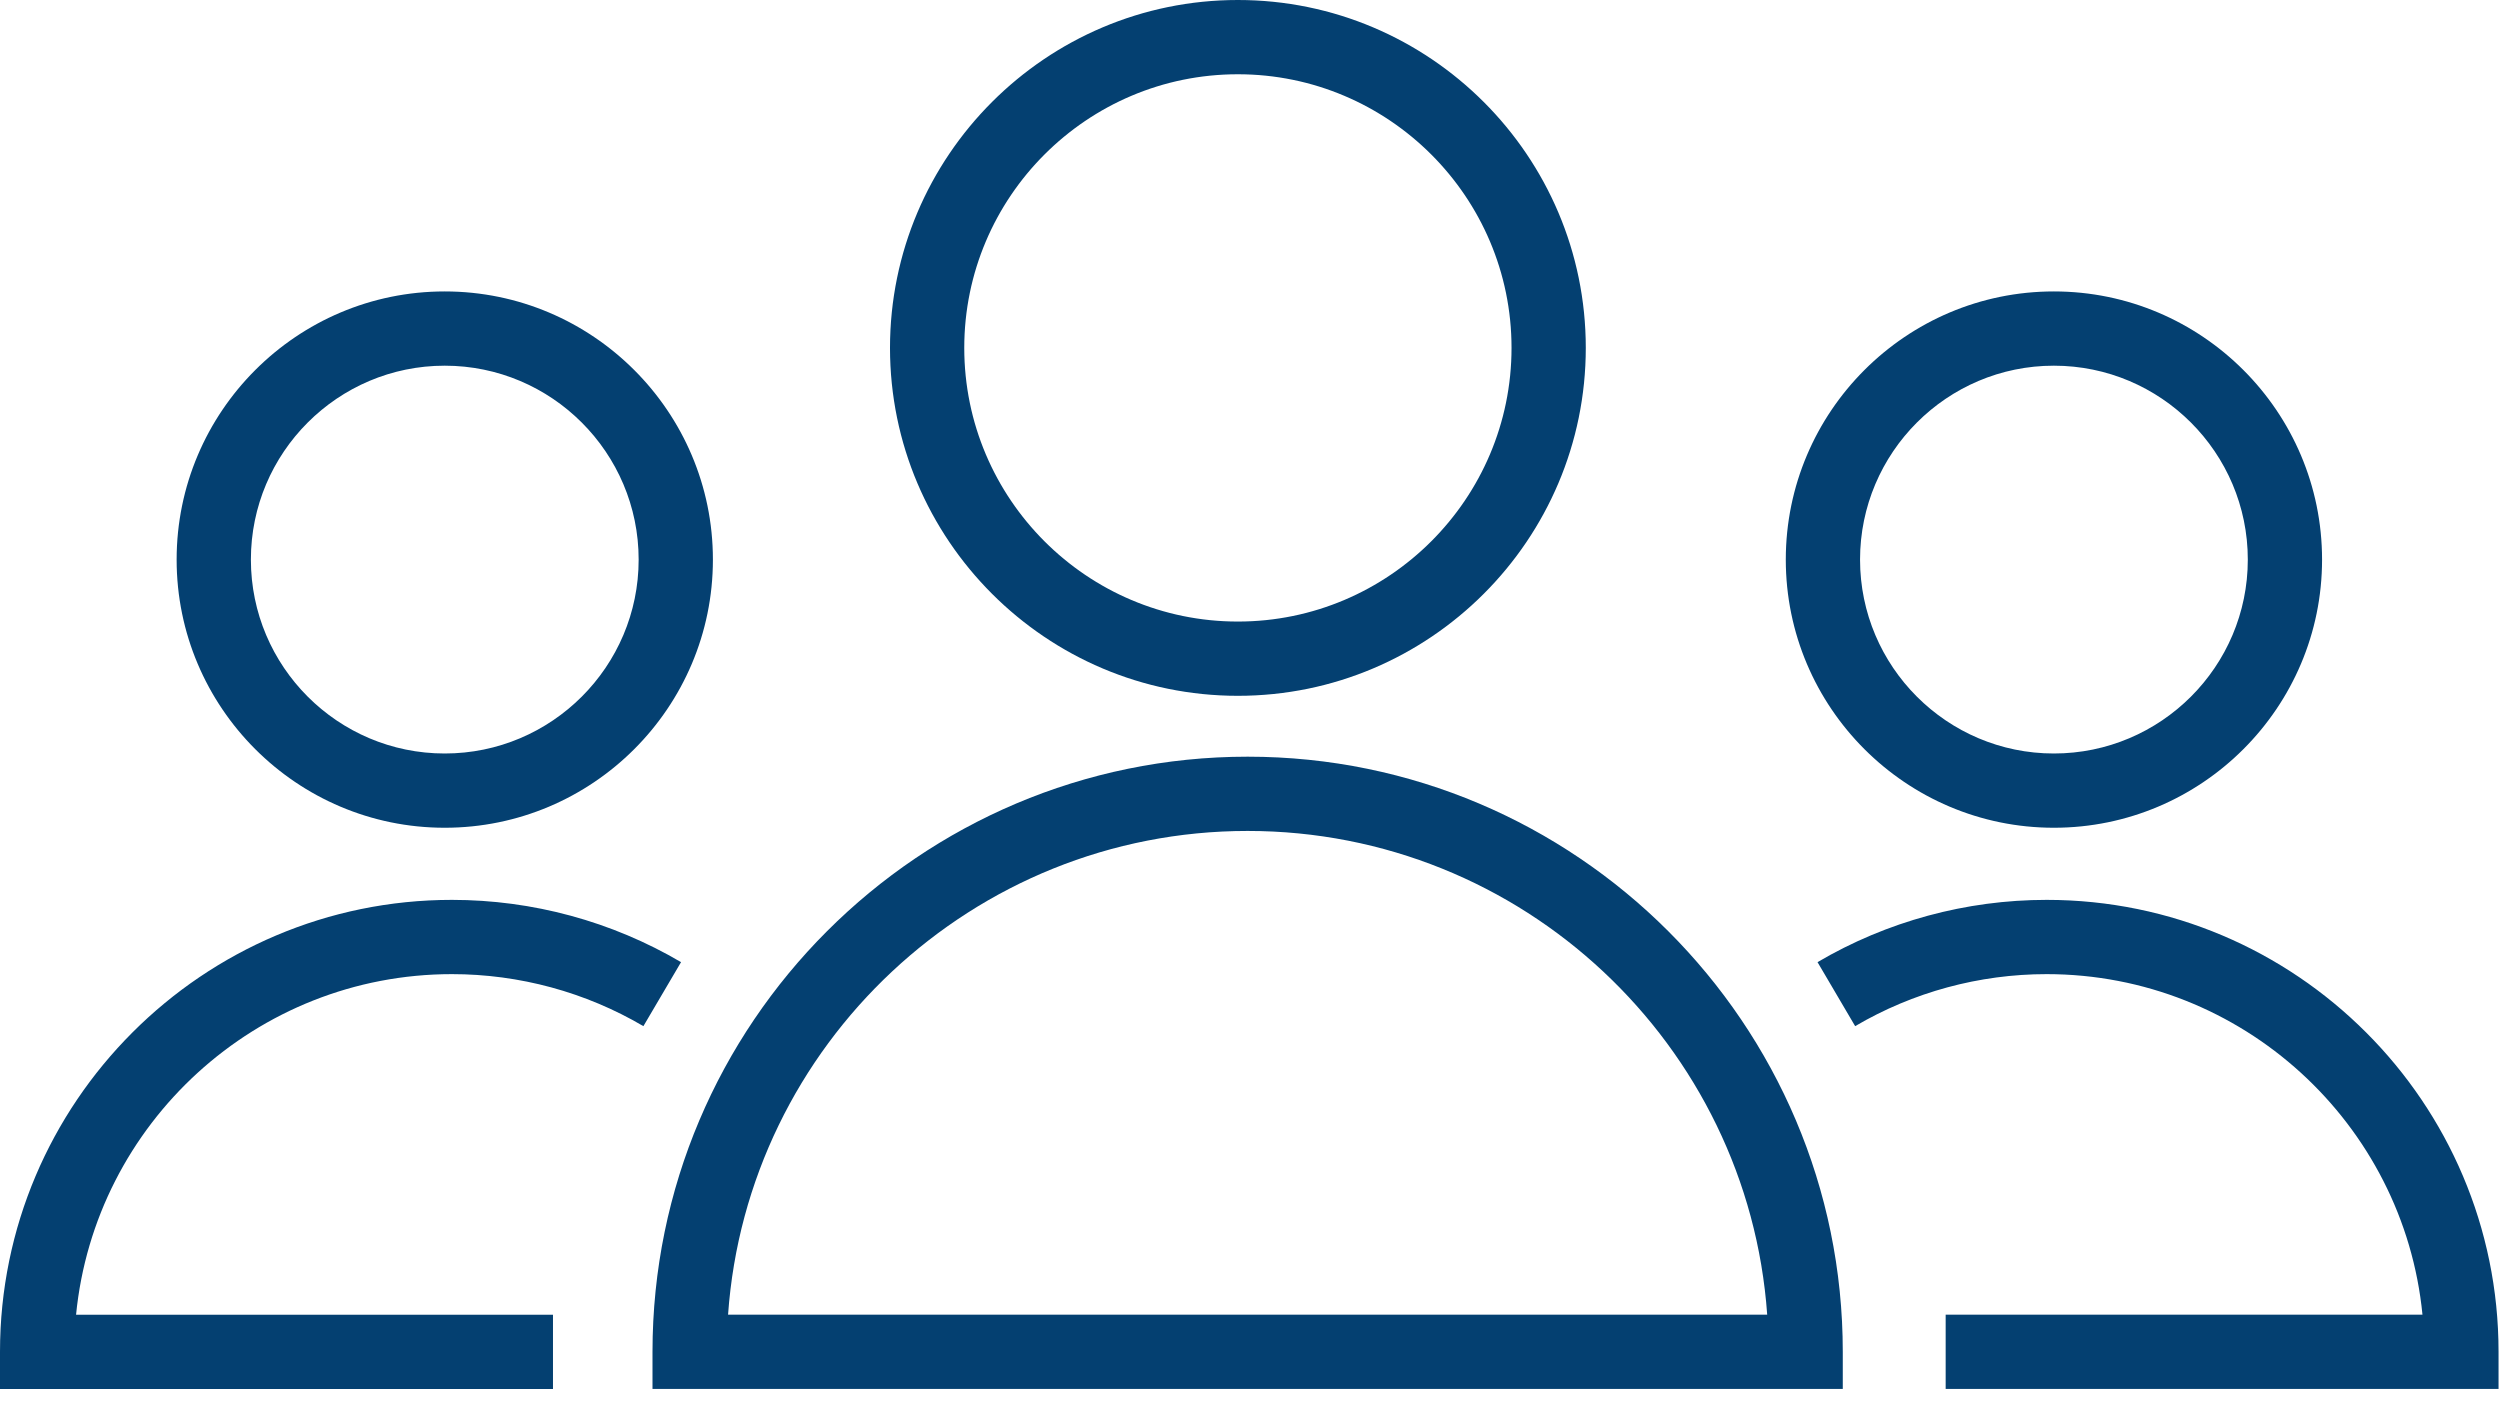 <?xml version="1.0" encoding="UTF-8"?> <svg xmlns="http://www.w3.org/2000/svg" width="98" height="55" viewBox="0 0 98 55" fill="none"> <path d="M48.908 29.662C36.044 29.662 25.578 40.128 25.578 52.991V54.447H72.237V52.991C72.237 40.128 61.771 29.662 48.908 29.662ZM28.54 51.536C29.289 40.954 38.138 32.573 48.907 32.573C59.676 32.573 68.525 40.953 69.274 51.536H28.54Z" fill="#044071"></path> <path d="M48.524 27.276C56.045 27.276 62.163 21.157 62.163 13.637C62.163 6.117 56.044 0 48.524 0C41.005 0 34.888 6.118 34.888 13.637C34.889 21.157 41.006 27.276 48.524 27.276ZM48.524 2.911C54.439 2.911 59.252 7.723 59.252 13.637C59.252 19.552 54.439 24.365 48.524 24.365C42.61 24.365 37.799 19.552 37.799 13.637C37.8 7.723 42.61 2.911 48.524 2.911Z" fill="#044071"></path> <path d="M17.716 38.186C20.358 38.186 22.953 38.891 25.221 40.225L26.697 37.716C23.982 36.119 20.876 35.275 17.716 35.275C7.947 35.275 0 43.222 0 52.992V54.448H21.677V51.537H2.982C3.715 44.052 10.044 38.186 17.716 38.186Z" fill="#044071"></path> <path d="M17.433 32.448C23.23 32.448 27.946 27.733 27.946 21.937C27.946 16.14 23.23 11.424 17.433 11.424C11.638 11.424 6.924 16.14 6.924 21.937C6.923 27.733 11.638 32.448 17.433 32.448ZM17.433 14.335C21.625 14.335 25.035 17.745 25.035 21.937C25.035 26.128 21.625 29.537 17.433 29.537C13.243 29.537 9.835 26.128 9.835 21.937C9.834 17.745 13.243 14.335 17.433 14.335Z" fill="#044071"></path> <path d="M80.228 35.275C77.068 35.275 73.962 36.119 71.247 37.716L72.722 40.225C74.99 38.891 77.585 38.186 80.227 38.186C87.9 38.186 94.228 44.053 94.961 51.536H76.27V54.447H97.943V52.991C97.944 43.222 89.997 35.275 80.228 35.275Z" fill="#044071"></path> <path d="M80.512 32.448C86.309 32.448 91.025 27.733 91.025 21.937C91.025 16.14 86.309 11.424 80.512 11.424C74.717 11.424 70.003 16.14 70.003 21.937C70.003 27.733 74.717 32.448 80.512 32.448ZM80.512 14.335C84.704 14.335 88.114 17.745 88.114 21.937C88.114 26.128 84.704 29.537 80.512 29.537C76.322 29.537 72.914 26.128 72.914 21.937C72.914 17.745 76.322 14.335 80.512 14.335Z" fill="#044071"></path> </svg> 